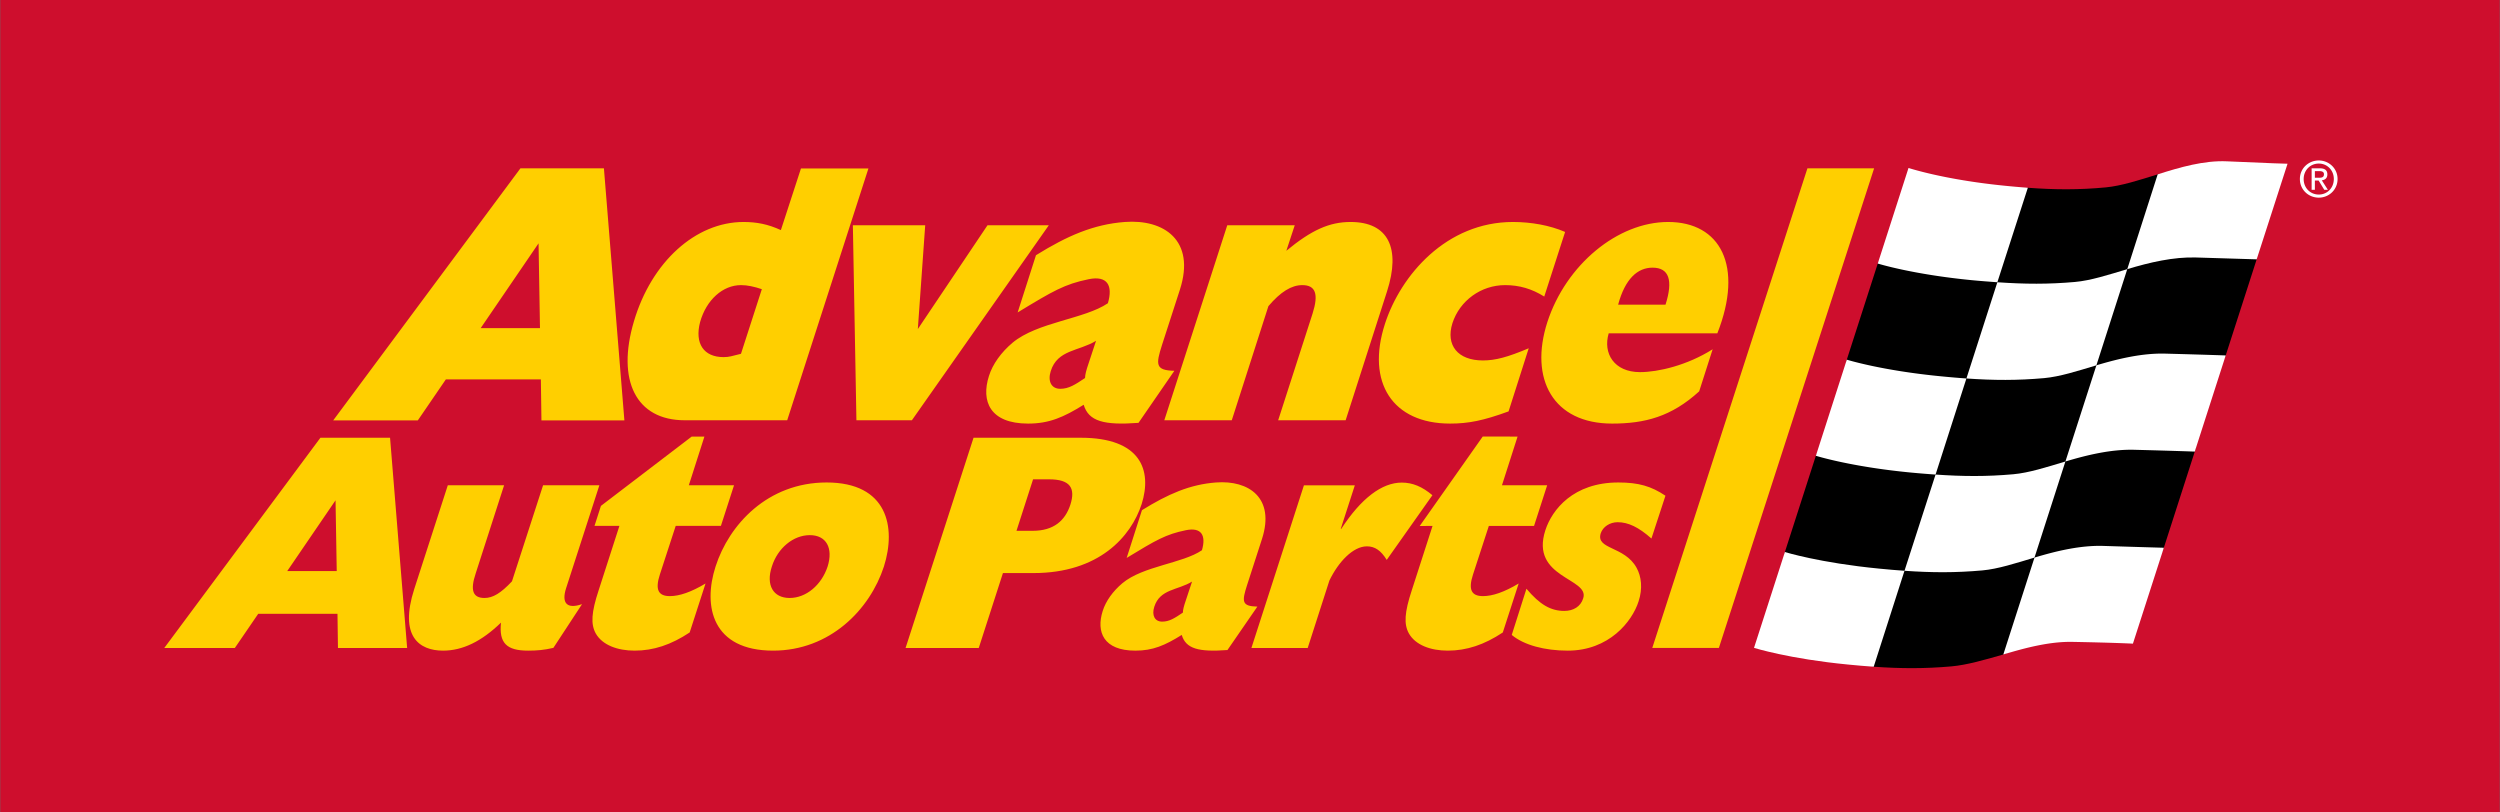 <svg height="812" viewBox="-.257 -.097 620.175 201.478" width="2500" xmlns="http://www.w3.org/2000/svg"><rect x="-.257" y="-.097" width="620.175" height="201.478" fill="#333333" stroke="none"/><path d="m-.257-.097h620.175v201.478h-620.175z" fill="#ce0e2d"/><path d="m128.806 41.669h20.714l5.08 62.547h-20.581l-.143-10.182h-23.569l-6.964 10.182h-20.994zm4.85 39.659-.355-21.046-14.364 21.046zm61.341 22.854h-25.422c-12.102 0-16.965-9.894-12.607-24.553 4.359-14.752 15.311-24.646 27.189-24.646 3.266 0 6.104.549 9.271 2.014l4.986-15.3h16.742zm-6.293-32.526c-1.908-.642-3.596-1.008-5.172-1.008-4.52 0-8.605 3.664-10.145 9.162-1.398 5.314.893 8.703 5.822 8.703 1.438 0 2.045-.273 4.318-.822zm22.586-15.851h17.949l-1.83 25.747 17.283-25.747h15.213l-33.969 48.376h-13.764zm70.875 49.019c-8.555.639-12.383-.367-13.6-4.49-5.023 3.115-8.566 4.672-13.797 4.672-9.5 0-11.709-5.588-9.709-11.818.912-2.934 3.031-5.865 5.855-8.248 6.144-5.129 17.877-5.861 23.656-9.801 1.289-4.399-.121-6.912-4.772-5.957-5.971 1.225-8.803 2.893-17.621 8.246l4.547-14.201c7.771-4.82 14.271-7.652 22.01-8.244 9.791-.75 17.623 4.58 13.713 16.765l-4.447 13.742c-1.547 4.855-1.682 6.322 3.064 6.414zm-10.536-20.357c-4.246 2.607-9.561 2.16-11.24 7.518-.803 2.529.164 4.389 2.359 4.389 2.133 0 3.707-1.039 6.15-2.678.033-.893.273-1.861.887-3.646zm32.557-28.662h16.744l-2.084 6.322c6.225-5.131 10.645-7.145 15.957-7.145 9.338 0 12.48 6.504 9.027 17.222l-10.268 31.976h-16.742l8.537-26.478c1.547-4.855.742-7.055-2.557-7.055-2.658 0-5.375 1.648-8.404 5.223l-9.086 28.31h-16.743zm69.803 46.177c-6.283 2.291-9.932 3.023-14.52 3.023-14.248 0-20.875-10.17-16.156-24.736 3.904-12.096 15.254-25.287 31.754-25.287 4.508 0 9.147.822 12.949 2.473l-5.176 16.033c-3.07-1.924-6.174-2.84-9.717-2.84-5.957 0-11.248 3.848-13.062 9.436-1.73 5.498 1.352 9.256 7.549 9.256 3.139 0 6.148-.826 11.379-3.023zm47.295-4.974c-6.889 6.287-13.482 7.998-21.609 7.998-14.65 0-20.602-11.084-16.061-25.195 4.625-14.201 17.41-24.828 29.965-24.828 12.961 0 18.814 10.878 12.209 27.634h-26.957c-1.469 4.947 1.33 9.621 7.77 9.621 4.508 0 11.705-1.678 18.025-5.674zm-8.355-21.502c1.932-6.074.883-9.189-3.221-9.189-3.695 0-6.797 2.727-8.539 9.189zm-171.697 33.012h26.604c14.894 0 17.751 8.033 15.116 16.445-2.631 8.108-10.603 17.134-26.852 17.134h-7.574l-6.002 18.594h-18.161zm14.704 23.09c5.145 0 8.023-2.485 9.326-6.487 1.303-4.076 0-6.285-5.279-6.285h-3.977l-4.115 12.772zm-176.758-23.092h17.277l4.239 52.171h-17.167l-.118-8.492h-19.66l-5.81 8.492h-17.509zm4.046 33.079-.297-17.554-11.982 17.554zm221.011 19.599c-7.135.529-10.329-.307-11.342-3.748-4.191 2.6-7.145 3.898-11.51 3.898-7.922 0-9.765-4.662-8.097-9.857.761-2.445 2.529-4.893 4.884-6.879 5.129-4.279 14.912-4.889 19.732-8.178 1.074-3.668-.102-5.766-3.982-4.969-4.977 1.023-7.342 2.412-14.695 6.879l3.793-11.845c6.48-4.019 11.9-6.383 18.36-6.877 8.164-.625 14.697 3.822 11.436 13.983l-3.707 11.463c-1.291 4.053-1.404 5.273 2.553 5.352zm-8.787-16.982c-3.541 2.176-7.975 1.801-9.375 6.273-.67 2.109.137 3.66 1.969 3.66 1.779 0 3.094-.869 5.129-2.234.027-.746.227-1.553.738-3.041zm-155.305 1.619c-1.212 3.742.209 5.27 3.951 3.973l-7.112 10.852c-2.304.537-4.056.688-6.272.688-5.373 0-7.251-1.91-6.729-6.953-4.806 4.66-9.522 6.953-14.359 6.953-5.91 0-10.951-3.514-7.164-15.285l8.33-25.753h13.969l-7.045 21.856c-1.433 4.275-.694 6.115 2.194 6.115 2.082 0 4.073-1.223 6.8-4.129l7.722-23.843h13.97zm30.655 11.004c-4.61 3.057-8.964 4.508-13.665 4.508-4.23 0-8.008-1.375-9.648-4.279-1.259-2.295-1.086-5.195.727-10.697l5.151-15.975h-6.179l1.594-4.966 22.523-17.195h3.155l-3.866 12.074h11.217l-3.258 10.087h-11.217l-3.934 12.076c-1.211 3.744-.396 5.348 2.491 5.348 2.351 0 5.275-.992 8.846-3.133zm33.98-37.218c15.11 0 17.324 11.083 14.214 20.864-3.482 10.695-13.39 20.861-27.492 20.861-15.112 0-17.463-11.006-14.28-20.861 3.332-10.396 12.919-20.864 27.558-20.864zm-9.176 28.659c4.098 0 7.908-3.211 9.42-7.795 1.443-4.59-.319-7.797-4.416-7.797s-7.975 3.207-9.419 7.797c-1.511 4.584.319 7.795 4.415 7.795zm213.834-14.752c-3.188-2.824-5.764-4.049-8.381-4.049-1.947 0-3.67 1.146-4.197 2.75-1.291 4.051 5.926 3.133 8.891 8.561 1.195 2.139 1.557 5.119.498 8.33-1.596 5.043-7.365 12.227-17.572 12.227-5.709 0-10.897-1.375-13.898-3.896l3.646-11.465c3.348 3.975 6.043 5.504 9.402 5.504 2.219 0 4.068-1.07 4.68-3.133 1.664-5.047-13.25-4.969-9.387-16.893 1.664-5.118 6.951-11.843 18.096-11.843 5.037 0 8.162.916 11.699 3.285zm-73.599-13.19-3.486 10.776h.133c4.914-7.565 10.094-11.464 14.994-11.464 2.69 0 5.07.992 7.611 3.133l-11.332 16.05c-1.461-2.371-2.967-3.363-4.916-3.363-3.424 0-7.059 3.822-9.309 8.484l-5.383 16.736h-13.969l13.027-40.353h12.63zm31.746-12.121-15.648 22.21 3.191-.029-5.152 15.973c-1.814 5.502-1.986 8.402-.725 10.697 1.639 2.904 5.416 4.279 9.65 4.279 4.697 0 9.053-1.451 13.66-4.508l3.938-12.152c-3.57 2.141-6.492 3.133-8.846 3.133-2.891 0-3.703-1.604-2.488-5.348l3.932-12.074h11.217l3.256-10.089h-11.215l3.869-12.074zm58.588 52.462 38.521-119.006h-16.548l-38.5 119.006z" fill="#ffcf00"/><path d="m457.39 93.703-4.766 14.805-2.389 4.486-7.686 23.882-.518 4.535-5.822 18.084s8.203 2.592 22.303 4.002l6.076 1.838c6.777.473 12.684.5 19.266-.084 3.867-.344 8.264-1.623 12.893-2.955l7.283-3.145c3.219-.719 6.457-1.195 9.607-1.109 10.258.281 14.707.43 14.707.43l5.098-15.83 3.133-6.826 7.676-23.858 1.412-7.279 3.949-12.265 2.316-4.315 7.684-23.845.027-2.929 6.275-19.547s-4.512-.145-14.711-.588c-3.854-.168-7.84.601-11.764 1.66l-4.391.318c-4.609 1.431-9.012 2.86-12.859 3.228-6.619.629-12.547.599-19.359.098l-6.375.559c-14.328-1.481-22.682-4.251-22.682-4.251l-6.189 19.229-1.992 3.268-7.684 23.853z"/><g fill="#fff"><path d="m487.591 93.811c6.801.477 12.672.504 19.279-.086 3.891-.35 8.305-1.772 12.973-3.178l7.66-23.863c-4.629 1.396-9.107 2.84-12.965 3.18-6.609.592-12.463.545-19.271.072zm-15.365 47.717c6.82.48 12.699.5 19.312-.09 3.871-.348 8.295-1.785 12.945-3.184l7.668-23.839c-4.648 1.397-9.068 2.82-12.939 3.164-6.59.59-12.492.547-19.277.076zm62.824-98.362-7.547 23.518c5.586-1.679 11.463-3.064 17.076-2.889 10.478.317 15.033.458 15.033.458l7.66-23.724s-4.41-.1-15.037-.596c-5.623-.264-11.593 1.448-17.185 3.233zm-92.5 93.71s8.641 2.689 23.418 4.119c2.197.213 4.252.395 6.258.533l-7.637 23.807c-2.016-.137-4.1-.32-6.303-.535-14.777-1.424-23.397-4.146-23.397-4.146z"/><path d="m495.267 69.936 7.564-23.444a215.875 215.875 0 0 1 -6.207-.552c-14.781-1.505-23.4-4.363-23.4-4.363l-7.631 23.719s8.604 2.696 23.373 4.128c2.211.211 4.291.367 6.301.512zm-45.032 43.058 7.674-23.846s8.613 2.703 23.391 4.129c2.207.217 4.272.395 6.291.533l-7.656 23.846a246.433 246.433 0 0 1 -6.295-.518c-14.776-1.427-23.405-4.144-23.405-4.144zm86.34 22.821s-4.535-.123-14.996-.453c-5.631-.172-11.506 1.207-17.096 2.893l-7.736 24.041c5.592-1.682 11.525-3.23 17.152-3.125 10.603.201 15.008.439 15.008.439zm-24.424-21.399 7.691-23.869c5.59-1.678 11.449-3.045 17.074-2.9 10.469.281 15.012.451 15.012.451l-7.678 23.859s-4.367-.17-15.002-.451c-5.63-.145-11.497 1.225-17.097 2.91zm59.121-70.096c0-2.18 1.645-3.83 3.75-3.83 2.088 0 3.732 1.65 3.732 3.83 0 2.223-1.644 3.857-3.732 3.857-2.105.001-3.75-1.634-3.75-3.857zm3.75 4.625c2.512 0 4.662-1.949 4.662-4.625 0-2.65-2.15-4.598-4.662-4.598-2.541 0-4.687 1.947-4.687 4.598 0 2.676 2.146 4.625 4.687 4.625zm-.97-4.254h.926l1.404 2.305h.896l-1.508-2.348c.779-.096 1.379-.512 1.379-1.463 0-1.045-.619-1.516-1.877-1.516h-2.025v5.326h.805zm0-.683v-1.647h1.094c.559 0 1.158.119 1.158.775 0 .814-.606.871-1.291.871h-.961z"/></g></svg>